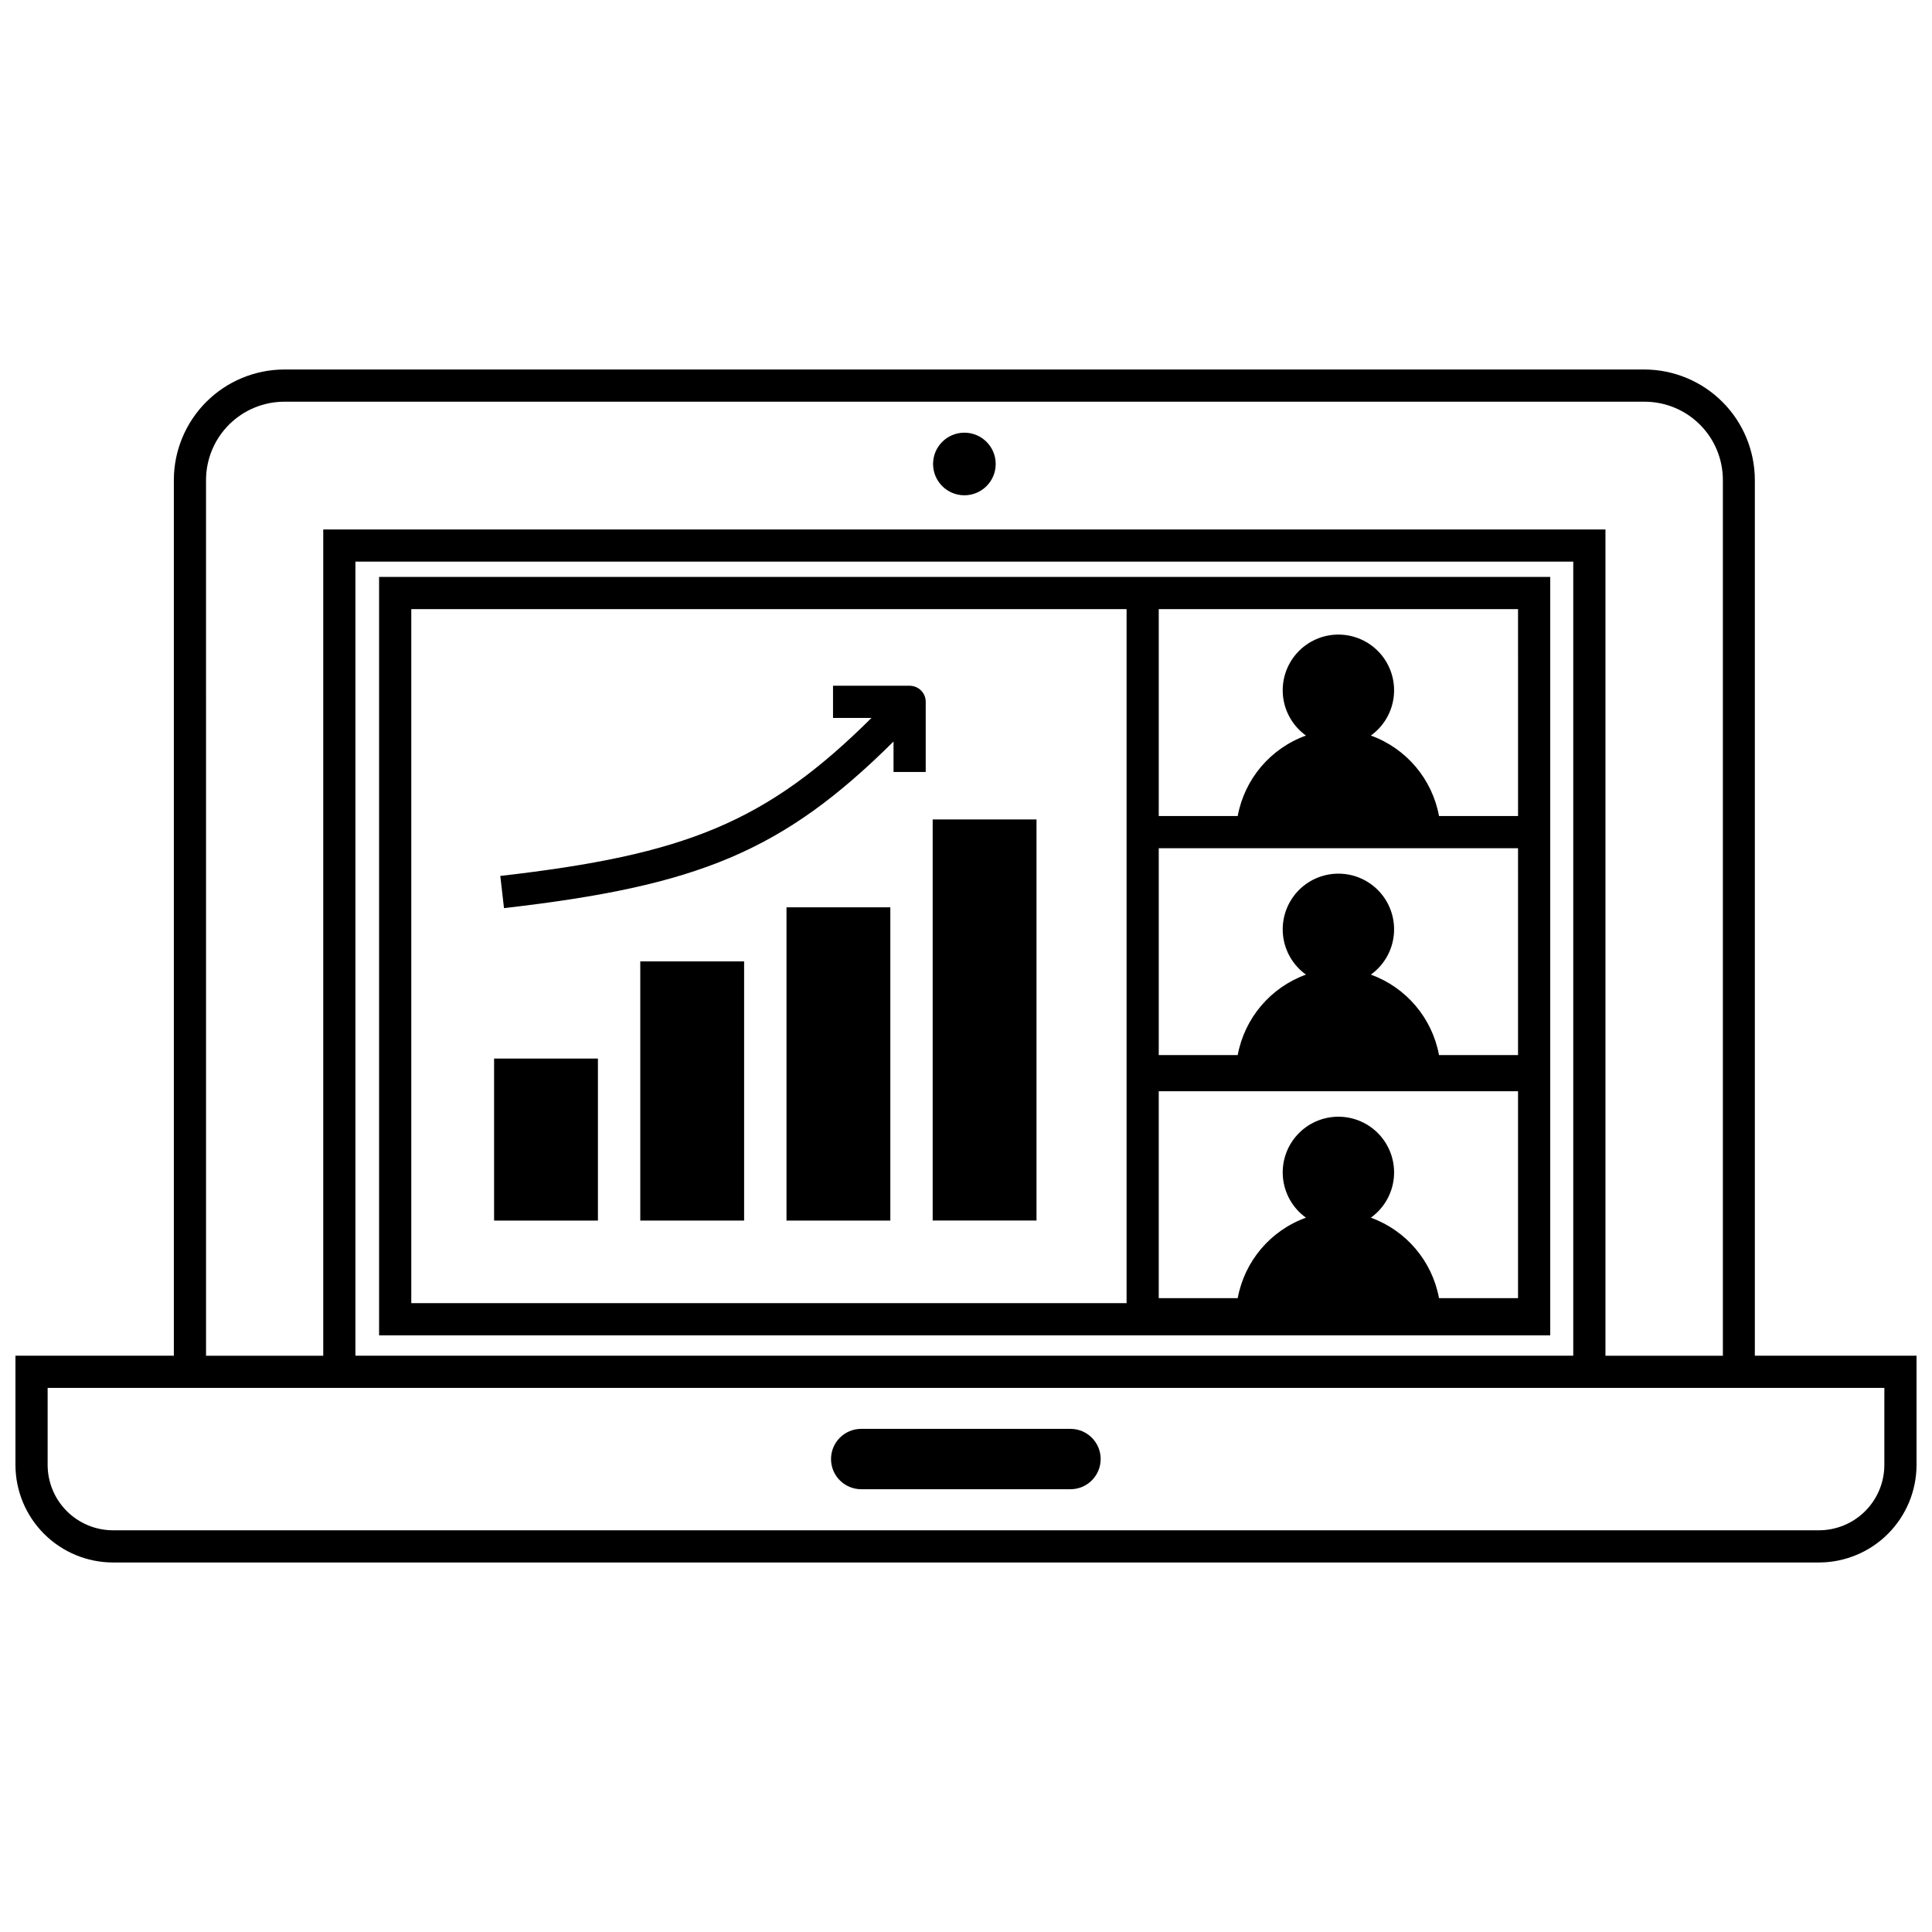 <?xml version="1.0" encoding="UTF-8"?>
<!-- The Best Svg Icon site in the world: iconSvg.co, Visit us! https://iconsvg.co -->
<svg width="800px" height="800px" version="1.1" viewBox="144 144 512 512" xmlns="http://www.w3.org/2000/svg">
 <defs>
  <clipPath id="a">
   <path d="m148.09 241h503.81v318h-503.81z"/>
  </clipPath>
 </defs>
 <g clip-path="url(#a)">
  <path d="m609.05 503.28v-232.07c-0.012-7.766-3.098-15.207-8.59-20.699-5.488-5.488-12.93-8.578-20.695-8.59h-360.47c-7.754 0.031-15.18 3.125-20.656 8.613-5.473 5.488-8.555 12.922-8.566 20.676v232.07h-41.977v28.945c0.012 6.852 2.738 13.422 7.586 18.266 4.844 4.848 11.414 7.574 18.266 7.586h452.19c6.84-0.035 13.387-2.773 18.211-7.613 4.828-4.844 7.543-11.402 7.555-18.238v-28.945zm-410.45-232.07c0.008-5.504 2.195-10.781 6.086-14.672 3.891-3.891 9.168-6.078 14.668-6.082h360.47c5.508 0 10.785 2.184 14.676 6.078 3.894 3.891 6.078 9.168 6.078 14.676v232.07h-31.117v-218.97h-339.8v218.97h-31.059zm362.33 232.07h-322.74v-210.44h322.74zm82.441 28.945c-0.004 4.59-1.832 8.992-5.078 12.238-3.246 3.25-7.648 5.074-12.242 5.082h-452.19c-4.578-0.031-8.957-1.867-12.184-5.109-3.231-3.246-5.043-7.633-5.051-12.211v-20.414h486.75z"/>
 </g>
 <path d="m372.23 538.66h55.457c4.418 0 8-3.582 8-8 0-4.418-3.582-7.996-8-7.996h-55.457c-4.418 0-8 3.578-8 7.996 0 4.418 3.582 8 8 8z"/>
 <path d="m554.83 496.56v-199.67h-310.37v200.99h310.37zm-103.75-63.371h95.215v54.84h-20.945 0.004c-1.812-9.812-8.688-17.93-18.066-21.332 3.406-2.441 5.617-6.219 6.074-10.391 0.457-4.168-0.883-8.336-3.68-11.457-2.801-3.125-6.797-4.91-10.992-4.91-4.195 0-8.191 1.785-10.992 4.91-2.797 3.121-4.137 7.289-3.68 11.457 0.457 4.172 2.668 7.949 6.074 10.391-9.391 3.391-16.277 11.512-18.086 21.332h-20.926zm95.215-9.578h-20.945 0.004c-1.816-9.809-8.691-17.926-18.066-21.328 3.406-2.441 5.617-6.223 6.074-10.391 0.457-4.172-0.883-8.336-3.68-11.461-2.801-3.125-6.797-4.906-10.992-4.906-4.195 0-8.191 1.781-10.992 4.906-2.797 3.125-4.137 7.289-3.68 11.461 0.457 4.168 2.668 7.949 6.074 10.391-9.383 3.402-16.262 11.516-18.086 21.328h-20.926v-54.816h95.215zm0-118.19 0.004 54.84h-20.945c-1.805-9.816-8.684-17.938-18.066-21.332 3.406-2.441 5.617-6.219 6.074-10.391 0.457-4.168-0.883-8.336-3.68-11.457-2.801-3.125-6.797-4.91-10.992-4.91-4.195 0-8.191 1.785-10.992 4.91-2.797 3.121-4.137 7.289-3.68 11.457 0.457 4.172 2.668 7.949 6.074 10.391-9.391 3.391-16.277 11.512-18.086 21.332h-20.926v-54.84zm-293.3 0h189.56v183.93h-189.56z"/>
 <path d="m407.87 266.96c0 4.582-3.715 8.297-8.301 8.297-4.582 0-8.297-3.715-8.297-8.297 0-4.582 3.715-8.297 8.297-8.297 4.586 0 8.301 3.715 8.301 8.297"/>
 <path d="m274.94 424.53h27.516v42.938h-27.516z"/>
 <path d="m313.68 398.78h27.516v68.684h-27.516z"/>
 <path d="m352.43 384.45h27.516v83.016h-27.516z"/>
 <path d="m391.17 361.16h27.516v106.29h-27.516z"/>
 <path d="m388.99 328.31c-0.676-1.566-2.219-2.582-3.926-2.582h-20.305v8.531h10.195c-27.922 27.73-49.316 36.262-98.371 41.871l0.98 8.531c51.363-5.887 73.801-14.93 103.23-44.152v8.066h8.531v-18.578c0.004-0.582-0.113-1.152-0.34-1.688z"/>
</svg>